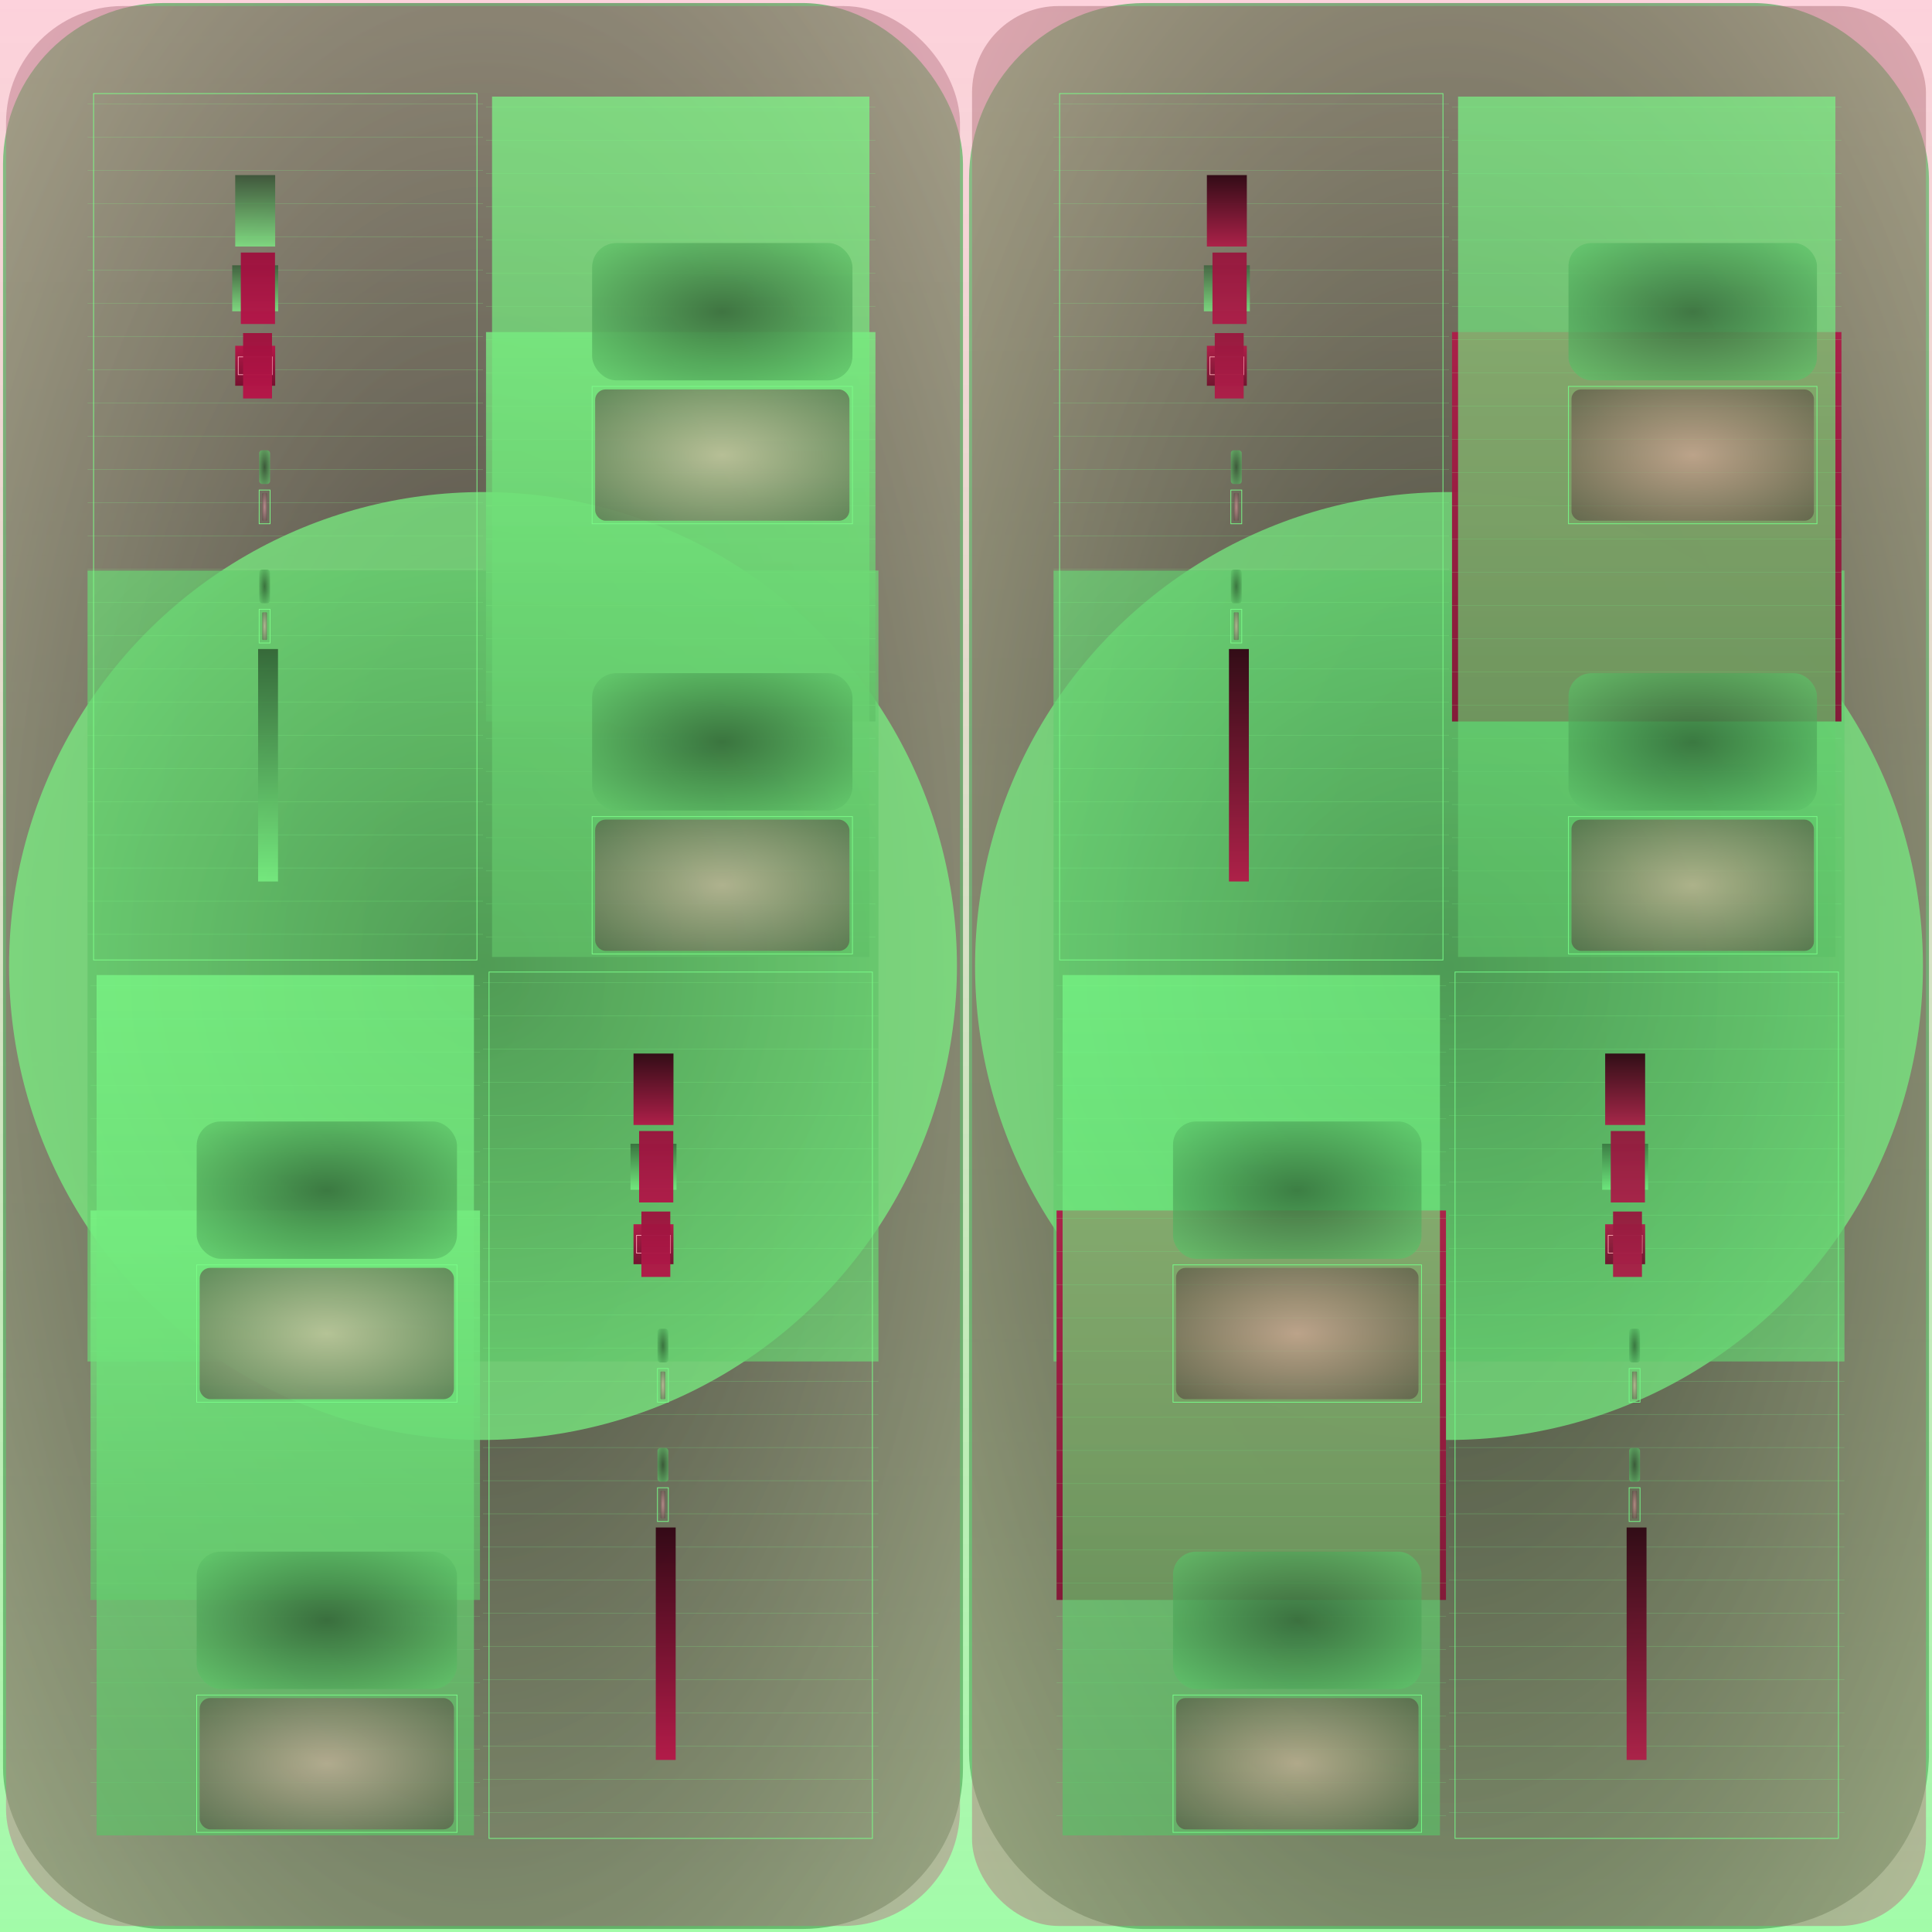 <svg id="svg" width="1280" height="1280" xmlns="http://www.w3.org/2000/svg" version="1.1" xmlns:xlink="http://www.w3.org/1999/xlink" xmlns:svgjs="http://svgjs.com/svgjs" viewBox="0 0 1280 1280"><defs id="SvgjsDefs1002"><linearGradient id="SvgjsLinearGradient1008" x1="0" y1="0" x2="0" y2="1"><stop id="SvgjsStop1009" stop-opacity="1" stop-color="rgba(251,164,184,0.498)" offset="0"></stop><stop id="SvgjsStop1010" stop-opacity="1" stop-color="rgba(125,251,135,0.722)" offset="1"></stop></linearGradient><radialGradient id="SvgjsRadialGradient1013" fx="0.5" fy="0.5" cx="0.5" cy="0.5" r="1"><stop id="SvgjsStop1014" stop-opacity="1" stop-color="#162c17" offset="0"></stop><stop id="SvgjsStop1015" stop-opacity="1" stop-color="#7dfb87" offset="1"></stop></radialGradient><radialGradient id="SvgjsRadialGradient1017" fx="0.5" fy="0.5" cx="0.5" cy="0.5" r="1"><stop id="SvgjsStop1018" stop-opacity="1" stop-color="#3d272c" offset="0"></stop><stop id="SvgjsStop1019" stop-opacity="1" stop-color="#fba4b8" offset="1"></stop></radialGradient><radialGradient id="SvgjsRadialGradient1021" fx="0.5" fy="0.5" cx="0.5" cy="0.5" r="1"><stop id="SvgjsStop1022" stop-opacity="1" stop-color="#76ed7f" offset="0"></stop><stop id="SvgjsStop1023" stop-opacity="1" stop-color="#7dfb87" offset="1"></stop></radialGradient><radialGradient id="SvgjsRadialGradient1025" fx="0.5" fy="0.5" cx="0.5" cy="0.5" r="1"><stop id="SvgjsStop1026" stop-opacity="1" stop-color="#478e4c" offset="0"></stop><stop id="SvgjsStop1027" stop-opacity="1" stop-color="#7dfb87" offset="1"></stop></radialGradient><linearGradient id="SvgjsLinearGradient1056" x1="0" y1="0" x2="0" y2="1"><stop id="SvgjsStop1057" stop-opacity="1" stop-color="#234626" offset="0"></stop><stop id="SvgjsStop1058" stop-opacity="1" stop-color="#7dfb87" offset="1"></stop></linearGradient><radialGradient id="SvgjsRadialGradient1061" fx="0.5" fy="0.5" cx="0.5" cy="0.5" r="1"><stop id="SvgjsStop1062" stop-opacity="1" stop-color="#fba4b8" offset="0"></stop><stop id="SvgjsStop1063" stop-opacity="1" stop-color="#0b0708" offset="1"></stop></radialGradient><radialGradient id="SvgjsRadialGradient1065" fx="0.5" fy="0.5" cx="0.5" cy="0.5" r="1"><stop id="SvgjsStop1066" stop-opacity="1" stop-color="#28512b" offset="0"></stop><stop id="SvgjsStop1067" stop-opacity="1" stop-color="#7dfb87" offset="1"></stop></radialGradient><radialGradient id="SvgjsRadialGradient1070" fx="0.5" fy="0.5" cx="0.5" cy="0.5" r="1"><stop id="SvgjsStop1071" stop-opacity="1" stop-color="#fba4b8" offset="0"></stop><stop id="SvgjsStop1072" stop-opacity="1" stop-color="#0b0708" offset="1"></stop></radialGradient><radialGradient id="SvgjsRadialGradient1074" fx="0.5" fy="0.5" cx="0.5" cy="0.5" r="1"><stop id="SvgjsStop1075" stop-opacity="1" stop-color="#28512b" offset="0"></stop><stop id="SvgjsStop1076" stop-opacity="1" stop-color="#7dfb87" offset="1"></stop></radialGradient><linearGradient id="SvgjsLinearGradient1078" x1="0" y1="0" x2="0" y2="1"><stop id="SvgjsStop1079" stop-opacity="1" stop-color="#2a552e" offset="0"></stop><stop id="SvgjsStop1080" stop-opacity="1" stop-color="#7dfb87" offset="1"></stop></linearGradient><linearGradient id="SvgjsLinearGradient1082" x1="0" y1="0" x2="0" y2="1"><stop id="SvgjsStop1083" stop-opacity="1" stop-color="#b81448" offset="0"></stop><stop id="SvgjsStop1084" stop-opacity="1" stop-color="#760c2e" offset="1"></stop></linearGradient><linearGradient id="SvgjsLinearGradient1087" x1="0" y1="0" x2="0" y2="1"><stop id="SvgjsStop1088" stop-opacity="1" stop-color="#9f113e" offset="0"></stop><stop id="SvgjsStop1089" stop-opacity="1" stop-color="#b61448" offset="1"></stop></linearGradient><linearGradient id="SvgjsLinearGradient1091" x1="0" y1="0" x2="0" y2="1"><stop id="SvgjsStop1092" stop-opacity="1" stop-color="#9d113e" offset="0"></stop><stop id="SvgjsStop1093" stop-opacity="1" stop-color="#b41448" offset="1"></stop></linearGradient><linearGradient id="SvgjsLinearGradient1095" x1="0" y1="0" x2="0" y2="1"><stop id="SvgjsStop1096" stop-opacity="1" stop-color="#234626" offset="0"></stop><stop id="SvgjsStop1097" stop-opacity="1" stop-color="#7dfb87" offset="1"></stop></linearGradient><linearGradient id="SvgjsLinearGradient1099" x1="0" y1="0" x2="0" y2="1"><stop id="SvgjsStop1100" stop-opacity="1" stop-color="#7dfb87" offset="0"></stop><stop id="SvgjsStop1101" stop-opacity="1" stop-color="#60c067" offset="1"></stop></linearGradient><linearGradient id="SvgjsLinearGradient1129" x1="0" y1="0" x2="0" y2="1"><stop id="SvgjsStop1130" stop-opacity="1" stop-color="#7dfb87" offset="0"></stop><stop id="SvgjsStop1131" stop-opacity="1" stop-color="#60c067" offset="1"></stop></linearGradient><radialGradient id="SvgjsRadialGradient1134" fx="0.5" fy="0.5" cx="0.5" cy="0.5" r="1"><stop id="SvgjsStop1135" stop-opacity="1" stop-color="#fba4b4" offset="0"></stop><stop id="SvgjsStop1136" stop-opacity="1" stop-color="#0b0708" offset="1"></stop></radialGradient><radialGradient id="SvgjsRadialGradient1138" fx="0.5" fy="0.5" cx="0.5" cy="0.5" r="1"><stop id="SvgjsStop1139" stop-opacity="1" stop-color="#28512b" offset="0"></stop><stop id="SvgjsStop1140" stop-opacity="1" stop-color="#7bfb87" offset="1"></stop></radialGradient><radialGradient id="SvgjsRadialGradient1143" fx="0.5" fy="0.5" cx="0.5" cy="0.5" r="1"><stop id="SvgjsStop1144" stop-opacity="1" stop-color="#fba4b4" offset="0"></stop><stop id="SvgjsStop1145" stop-opacity="1" stop-color="#0b0708" offset="1"></stop></radialGradient><radialGradient id="SvgjsRadialGradient1147" fx="0.5" fy="0.5" cx="0.5" cy="0.5" r="1"><stop id="SvgjsStop1148" stop-opacity="1" stop-color="#28512b" offset="0"></stop><stop id="SvgjsStop1149" stop-opacity="1" stop-color="#7bfb87" offset="1"></stop></radialGradient><linearGradient id="SvgjsLinearGradient1151" x1="0" y1="0" x2="0" y2="1"><stop id="SvgjsStop1152" stop-opacity="1" stop-color="#7bfb87" offset="0"></stop><stop id="SvgjsStop1153" stop-opacity="1" stop-color="#5ec067" offset="1"></stop></linearGradient><linearGradient id="SvgjsLinearGradient1181" x1="0" y1="0" x2="0" y2="1"><stop id="SvgjsStop1182" stop-opacity="1" stop-color="#7bfb87" offset="0"></stop><stop id="SvgjsStop1183" stop-opacity="1" stop-color="#5ec067" offset="1"></stop></linearGradient><radialGradient id="SvgjsRadialGradient1186" fx="0.5" fy="0.5" cx="0.5" cy="0.5" r="1"><stop id="SvgjsStop1187" stop-opacity="1" stop-color="#fba4b4" offset="0"></stop><stop id="SvgjsStop1188" stop-opacity="1" stop-color="#0b0708" offset="1"></stop></radialGradient><radialGradient id="SvgjsRadialGradient1190" fx="0.5" fy="0.5" cx="0.5" cy="0.5" r="1"><stop id="SvgjsStop1191" stop-opacity="1" stop-color="#27512b" offset="0"></stop><stop id="SvgjsStop1192" stop-opacity="1" stop-color="#79fb87" offset="1"></stop></radialGradient><radialGradient id="SvgjsRadialGradient1195" fx="0.5" fy="0.5" cx="0.5" cy="0.5" r="1"><stop id="SvgjsStop1196" stop-opacity="1" stop-color="#fba4b4" offset="0"></stop><stop id="SvgjsStop1197" stop-opacity="1" stop-color="#0b0708" offset="1"></stop></radialGradient><radialGradient id="SvgjsRadialGradient1199" fx="0.5" fy="0.5" cx="0.5" cy="0.5" r="1"><stop id="SvgjsStop1200" stop-opacity="1" stop-color="#27512b" offset="0"></stop><stop id="SvgjsStop1201" stop-opacity="1" stop-color="#79fb87" offset="1"></stop></radialGradient><linearGradient id="SvgjsLinearGradient1230" x1="0" y1="0" x2="0" y2="1"><stop id="SvgjsStop1231" stop-opacity="1" stop-color="#320614" offset="0"></stop><stop id="SvgjsStop1232" stop-opacity="1" stop-color="#b41848" offset="1"></stop></linearGradient><radialGradient id="SvgjsRadialGradient1235" fx="0.5" fy="0.5" cx="0.5" cy="0.5" r="1"><stop id="SvgjsStop1236" stop-opacity="1" stop-color="#fba4b4" offset="0"></stop><stop id="SvgjsStop1237" stop-opacity="1" stop-color="#090607" offset="1"></stop></radialGradient><radialGradient id="SvgjsRadialGradient1239" fx="0.5" fy="0.5" cx="0.5" cy="0.5" r="1"><stop id="SvgjsStop1240" stop-opacity="1" stop-color="#27512b" offset="0"></stop><stop id="SvgjsStop1241" stop-opacity="1" stop-color="#79fb87" offset="1"></stop></radialGradient><radialGradient id="SvgjsRadialGradient1244" fx="0.5" fy="0.5" cx="0.5" cy="0.5" r="1"><stop id="SvgjsStop1245" stop-opacity="1" stop-color="#fba4b4" offset="0"></stop><stop id="SvgjsStop1246" stop-opacity="1" stop-color="#090607" offset="1"></stop></radialGradient><radialGradient id="SvgjsRadialGradient1248" fx="0.5" fy="0.5" cx="0.5" cy="0.5" r="1"><stop id="SvgjsStop1249" stop-opacity="1" stop-color="#27512b" offset="0"></stop><stop id="SvgjsStop1250" stop-opacity="1" stop-color="#79fb87" offset="1"></stop></radialGradient><linearGradient id="SvgjsLinearGradient1252" x1="0" y1="0" x2="0" y2="1"><stop id="SvgjsStop1253" stop-opacity="1" stop-color="#2b5930" offset="0"></stop><stop id="SvgjsStop1254" stop-opacity="1" stop-color="#79fb87" offset="1"></stop></linearGradient><linearGradient id="SvgjsLinearGradient1256" x1="0" y1="0" x2="0" y2="1"><stop id="SvgjsStop1257" stop-opacity="1" stop-color="#b41848" offset="0"></stop><stop id="SvgjsStop1258" stop-opacity="1" stop-color="#730f2e" offset="1"></stop></linearGradient><linearGradient id="SvgjsLinearGradient1261" x1="0" y1="0" x2="0" y2="1"><stop id="SvgjsStop1262" stop-opacity="1" stop-color="#9b143e" offset="0"></stop><stop id="SvgjsStop1263" stop-opacity="1" stop-color="#b21848" offset="1"></stop></linearGradient><linearGradient id="SvgjsLinearGradient1265" x1="0" y1="0" x2="0" y2="1"><stop id="SvgjsStop1266" stop-opacity="1" stop-color="#99143e" offset="0"></stop><stop id="SvgjsStop1267" stop-opacity="1" stop-color="#b01848" offset="1"></stop></linearGradient><linearGradient id="SvgjsLinearGradient1269" x1="0" y1="0" x2="0" y2="1"><stop id="SvgjsStop1270" stop-opacity="1" stop-color="#310714" offset="0"></stop><stop id="SvgjsStop1271" stop-opacity="1" stop-color="#b01a48" offset="1"></stop></linearGradient><radialGradient id="SvgjsRadialGradient1273" fx="0.5" fy="0.5" cx="0.5" cy="0.5" r="1"><stop id="SvgjsStop1274" stop-opacity="1" stop-color="#162e18" offset="0"></stop><stop id="SvgjsStop1275" stop-opacity="1" stop-color="#79fb87" offset="1"></stop></radialGradient><radialGradient id="SvgjsRadialGradient1277" fx="0.5" fy="0.5" cx="0.5" cy="0.5" r="1"><stop id="SvgjsStop1278" stop-opacity="1" stop-color="#2d1d1f" offset="0"></stop><stop id="SvgjsStop1279" stop-opacity="1" stop-color="#fba4b0" offset="1"></stop></radialGradient><radialGradient id="SvgjsRadialGradient1281" fx="0.5" fy="0.5" cx="0.5" cy="0.5" r="1"><stop id="SvgjsStop1282" stop-opacity="1" stop-color="#72ed7f" offset="0"></stop><stop id="SvgjsStop1283" stop-opacity="1" stop-color="#79fb87" offset="1"></stop></radialGradient><radialGradient id="SvgjsRadialGradient1285" fx="0.5" fy="0.5" cx="0.5" cy="0.5" r="1"><stop id="SvgjsStop1286" stop-opacity="1" stop-color="#448e4c" offset="0"></stop><stop id="SvgjsStop1287" stop-opacity="1" stop-color="#79fb87" offset="1"></stop></radialGradient><linearGradient id="SvgjsLinearGradient1316" x1="0" y1="0" x2="0" y2="1"><stop id="SvgjsStop1317" stop-opacity="1" stop-color="#310714" offset="0"></stop><stop id="SvgjsStop1318" stop-opacity="1" stop-color="#b01c48" offset="1"></stop></linearGradient><radialGradient id="SvgjsRadialGradient1321" fx="0.5" fy="0.5" cx="0.5" cy="0.5" r="1"><stop id="SvgjsStop1322" stop-opacity="1" stop-color="#fba4b0" offset="0"></stop><stop id="SvgjsStop1323" stop-opacity="1" stop-color="#070505" offset="1"></stop></radialGradient><radialGradient id="SvgjsRadialGradient1325" fx="0.5" fy="0.5" cx="0.5" cy="0.5" r="1"><stop id="SvgjsStop1326" stop-opacity="1" stop-color="#27512b" offset="0"></stop><stop id="SvgjsStop1327" stop-opacity="1" stop-color="#79fb87" offset="1"></stop></radialGradient><radialGradient id="SvgjsRadialGradient1330" fx="0.5" fy="0.5" cx="0.5" cy="0.5" r="1"><stop id="SvgjsStop1331" stop-opacity="1" stop-color="#fba4b0" offset="0"></stop><stop id="SvgjsStop1332" stop-opacity="1" stop-color="#070505" offset="1"></stop></radialGradient><radialGradient id="SvgjsRadialGradient1334" fx="0.5" fy="0.5" cx="0.5" cy="0.5" r="1"><stop id="SvgjsStop1335" stop-opacity="1" stop-color="#27512b" offset="0"></stop><stop id="SvgjsStop1336" stop-opacity="1" stop-color="#79fb87" offset="1"></stop></radialGradient><linearGradient id="SvgjsLinearGradient1338" x1="0" y1="0" x2="0" y2="1"><stop id="SvgjsStop1339" stop-opacity="1" stop-color="#2d5d32" offset="0"></stop><stop id="SvgjsStop1340" stop-opacity="1" stop-color="#79fb87" offset="1"></stop></linearGradient><linearGradient id="SvgjsLinearGradient1342" x1="0" y1="0" x2="0" y2="1"><stop id="SvgjsStop1343" stop-opacity="1" stop-color="#b01c48" offset="0"></stop><stop id="SvgjsStop1344" stop-opacity="1" stop-color="#71122e" offset="1"></stop></linearGradient><linearGradient id="SvgjsLinearGradient1347" x1="0" y1="0" x2="0" y2="1"><stop id="SvgjsStop1348" stop-opacity="1" stop-color="#98183e" offset="0"></stop><stop id="SvgjsStop1349" stop-opacity="1" stop-color="#ae1c48" offset="1"></stop></linearGradient><linearGradient id="SvgjsLinearGradient1351" x1="0" y1="0" x2="0" y2="1"><stop id="SvgjsStop1352" stop-opacity="1" stop-color="#96183e" offset="0"></stop><stop id="SvgjsStop1353" stop-opacity="1" stop-color="#ac1c48" offset="1"></stop></linearGradient><linearGradient id="SvgjsLinearGradient1355" x1="0" y1="0" x2="0" y2="1"><stop id="SvgjsStop1356" stop-opacity="1" stop-color="#300814" offset="0"></stop><stop id="SvgjsStop1357" stop-opacity="1" stop-color="#ac1e48" offset="1"></stop></linearGradient><linearGradient id="SvgjsLinearGradient1359" x1="0" y1="0" x2="0" y2="1"><stop id="SvgjsStop1360" stop-opacity="1" stop-color="#ac1e48" offset="0"></stop><stop id="SvgjsStop1361" stop-opacity="1" stop-color="#841737" offset="1"></stop></linearGradient><linearGradient id="SvgjsLinearGradient1389" x1="0" y1="0" x2="0" y2="1"><stop id="SvgjsStop1390" stop-opacity="1" stop-color="#79fb87" offset="0"></stop><stop id="SvgjsStop1391" stop-opacity="1" stop-color="#5dc067" offset="1"></stop></linearGradient><radialGradient id="SvgjsRadialGradient1394" fx="0.5" fy="0.5" cx="0.5" cy="0.5" r="1"><stop id="SvgjsStop1395" stop-opacity="1" stop-color="#fba4ac" offset="0"></stop><stop id="SvgjsStop1396" stop-opacity="1" stop-color="#070505" offset="1"></stop></radialGradient><radialGradient id="SvgjsRadialGradient1398" fx="0.5" fy="0.5" cx="0.5" cy="0.5" r="1"><stop id="SvgjsStop1399" stop-opacity="1" stop-color="#26512b" offset="0"></stop><stop id="SvgjsStop1400" stop-opacity="1" stop-color="#77fb87" offset="1"></stop></radialGradient><radialGradient id="SvgjsRadialGradient1403" fx="0.5" fy="0.5" cx="0.5" cy="0.5" r="1"><stop id="SvgjsStop1404" stop-opacity="1" stop-color="#fba4ac" offset="0"></stop><stop id="SvgjsStop1405" stop-opacity="1" stop-color="#070505" offset="1"></stop></radialGradient><radialGradient id="SvgjsRadialGradient1407" fx="0.5" fy="0.5" cx="0.5" cy="0.5" r="1"><stop id="SvgjsStop1408" stop-opacity="1" stop-color="#26512b" offset="0"></stop><stop id="SvgjsStop1409" stop-opacity="1" stop-color="#77fb87" offset="1"></stop></radialGradient><linearGradient id="SvgjsLinearGradient1411" x1="0" y1="0" x2="0" y2="1"><stop id="SvgjsStop1412" stop-opacity="1" stop-color="#ac1e48" offset="0"></stop><stop id="SvgjsStop1413" stop-opacity="1" stop-color="#841737" offset="1"></stop></linearGradient><linearGradient id="SvgjsLinearGradient1441" x1="0" y1="0" x2="0" y2="1"><stop id="SvgjsStop1442" stop-opacity="1" stop-color="#77fb87" offset="0"></stop><stop id="SvgjsStop1443" stop-opacity="1" stop-color="#5bc067" offset="1"></stop></linearGradient><radialGradient id="SvgjsRadialGradient1446" fx="0.5" fy="0.5" cx="0.5" cy="0.5" r="1"><stop id="SvgjsStop1447" stop-opacity="1" stop-color="#fba4ac" offset="0"></stop><stop id="SvgjsStop1448" stop-opacity="1" stop-color="#070505" offset="1"></stop></radialGradient><radialGradient id="SvgjsRadialGradient1450" fx="0.5" fy="0.5" cx="0.5" cy="0.5" r="1"><stop id="SvgjsStop1451" stop-opacity="1" stop-color="#26512b" offset="0"></stop><stop id="SvgjsStop1452" stop-opacity="1" stop-color="#75fb87" offset="1"></stop></radialGradient><radialGradient id="SvgjsRadialGradient1455" fx="0.5" fy="0.5" cx="0.5" cy="0.5" r="1"><stop id="SvgjsStop1456" stop-opacity="1" stop-color="#fba4ac" offset="0"></stop><stop id="SvgjsStop1457" stop-opacity="1" stop-color="#070505" offset="1"></stop></radialGradient><radialGradient id="SvgjsRadialGradient1459" fx="0.5" fy="0.5" cx="0.5" cy="0.5" r="1"><stop id="SvgjsStop1460" stop-opacity="1" stop-color="#26512b" offset="0"></stop><stop id="SvgjsStop1461" stop-opacity="1" stop-color="#75fb87" offset="1"></stop></radialGradient><linearGradient id="SvgjsLinearGradient1490" x1="0" y1="0" x2="0" y2="1"><stop id="SvgjsStop1491" stop-opacity="1" stop-color="#300914" offset="0"></stop><stop id="SvgjsStop1492" stop-opacity="1" stop-color="#ac2048" offset="1"></stop></linearGradient><radialGradient id="SvgjsRadialGradient1495" fx="0.5" fy="0.5" cx="0.5" cy="0.5" r="1"><stop id="SvgjsStop1496" stop-opacity="1" stop-color="#fba4ac" offset="0"></stop><stop id="SvgjsStop1497" stop-opacity="1" stop-color="#050304" offset="1"></stop></radialGradient><radialGradient id="SvgjsRadialGradient1499" fx="0.5" fy="0.5" cx="0.5" cy="0.5" r="1"><stop id="SvgjsStop1500" stop-opacity="1" stop-color="#26512b" offset="0"></stop><stop id="SvgjsStop1501" stop-opacity="1" stop-color="#75fb87" offset="1"></stop></radialGradient><radialGradient id="SvgjsRadialGradient1504" fx="0.5" fy="0.5" cx="0.5" cy="0.5" r="1"><stop id="SvgjsStop1505" stop-opacity="1" stop-color="#fba4ac" offset="0"></stop><stop id="SvgjsStop1506" stop-opacity="1" stop-color="#050304" offset="1"></stop></radialGradient><radialGradient id="SvgjsRadialGradient1508" fx="0.5" fy="0.5" cx="0.5" cy="0.5" r="1"><stop id="SvgjsStop1509" stop-opacity="1" stop-color="#26512b" offset="0"></stop><stop id="SvgjsStop1510" stop-opacity="1" stop-color="#75fb87" offset="1"></stop></radialGradient><linearGradient id="SvgjsLinearGradient1512" x1="0" y1="0" x2="0" y2="1"><stop id="SvgjsStop1513" stop-opacity="1" stop-color="#2d6134" offset="0"></stop><stop id="SvgjsStop1514" stop-opacity="1" stop-color="#75fb87" offset="1"></stop></linearGradient><linearGradient id="SvgjsLinearGradient1516" x1="0" y1="0" x2="0" y2="1"><stop id="SvgjsStop1517" stop-opacity="1" stop-color="#ac2048" offset="0"></stop><stop id="SvgjsStop1518" stop-opacity="1" stop-color="#6e142e" offset="1"></stop></linearGradient><linearGradient id="SvgjsLinearGradient1521" x1="0" y1="0" x2="0" y2="1"><stop id="SvgjsStop1522" stop-opacity="1" stop-color="#941b3e" offset="0"></stop><stop id="SvgjsStop1523" stop-opacity="1" stop-color="#aa2048" offset="1"></stop></linearGradient><linearGradient id="SvgjsLinearGradient1525" x1="0" y1="0" x2="0" y2="1"><stop id="SvgjsStop1526" stop-opacity="1" stop-color="#921b3e" offset="0"></stop><stop id="SvgjsStop1527" stop-opacity="1" stop-color="#a82048" offset="1"></stop></linearGradient><linearGradient id="SvgjsLinearGradient1529" x1="0" y1="0" x2="0" y2="1"><stop id="SvgjsStop1530" stop-opacity="1" stop-color="#2f0914" offset="0"></stop><stop id="SvgjsStop1531" stop-opacity="1" stop-color="#a82248" offset="1"></stop></linearGradient></defs><rect id="SvgjsRect1011" width="1280" height="1280" x="0" y="0" fill="url(#SvgjsLinearGradient1008)"></rect><rect id="SvgjsRect1012" width="636" height="1276" x="2.00" y="2.00" fill="url(#SvgjsRadialGradient1013)" fill-opacity="0.72" style="mix-blend-mode: difference" filter="none" rx="106.667" ry="106.667"></rect><rect id="SvgjsRect1016" width="632" height="1272" x="4.00" y="4.00" fill="url(#SvgjsRadialGradient1017)" fill-opacity="0.50" style="mix-blend-mode: difference" filter="none" rx="77.318" ry="77.318"></rect><circle id="SvgjsCircle1020" r="314" cx="320" cy="640" style="mix-blend-mode: screen" filter="none" fill="url(#SvgjsRadialGradient1021)" fill-opacity="0.72"></circle><rect id="SvgjsRect1024" width="524" height="524" x="58" y="378" style="mix-blend-mode: screen" filter="none" fill="url(#SvgjsRadialGradient1025)" fill-opacity="0.72"></rect><line id="SvgjsLine1028" x1="58" y1="69" x2="320" y2="69" stroke="#7dfb87" stroke-width="0.1"></line><line id="SvgjsLine1029" x1="58" y1="91" x2="320" y2="91" stroke="#7dfb87" stroke-width="0.1"></line><line id="SvgjsLine1030" x1="58" y1="113" x2="320" y2="113" stroke="#7dfb87" stroke-width="0.1"></line><line id="SvgjsLine1031" x1="58" y1="135" x2="320" y2="135" stroke="#7dfb87" stroke-width="0.1"></line><line id="SvgjsLine1032" x1="58" y1="157" x2="320" y2="157" stroke="#7dfb87" stroke-width="0.1"></line><line id="SvgjsLine1033" x1="58" y1="179" x2="320" y2="179" stroke="#7dfb87" stroke-width="0.1"></line><line id="SvgjsLine1034" x1="58" y1="201" x2="320" y2="201" stroke="#7dfb87" stroke-width="0.1"></line><line id="SvgjsLine1035" x1="58" y1="223" x2="320" y2="223" stroke="#7dfb87" stroke-width="0.1"></line><line id="SvgjsLine1036" x1="58" y1="245" x2="320" y2="245" stroke="#7dfb87" stroke-width="0.1"></line><line id="SvgjsLine1037" x1="58" y1="267" x2="320" y2="267" stroke="#7dfb87" stroke-width="0.1"></line><line id="SvgjsLine1038" x1="58" y1="289" x2="320" y2="289" stroke="#7dfb87" stroke-width="0.1"></line><line id="SvgjsLine1039" x1="58" y1="311" x2="320" y2="311" stroke="#7dfb87" stroke-width="0.1"></line><line id="SvgjsLine1040" x1="58" y1="333" x2="320" y2="333" stroke="#7dfb87" stroke-width="0.1"></line><line id="SvgjsLine1041" x1="58" y1="355" x2="320" y2="355" stroke="#7dfb87" stroke-width="0.1"></line><line id="SvgjsLine1042" x1="58" y1="377" x2="320" y2="377" stroke="#7dfb87" stroke-width="0.1"></line><line id="SvgjsLine1043" x1="58" y1="399" x2="320" y2="399" stroke="#7dfb87" stroke-width="0.1"></line><line id="SvgjsLine1044" x1="58" y1="421" x2="320" y2="421" stroke="#7dfb87" stroke-width="0.1"></line><line id="SvgjsLine1045" x1="58" y1="443" x2="320" y2="443" stroke="#7dfb87" stroke-width="0.1"></line><line id="SvgjsLine1046" x1="58" y1="465" x2="320" y2="465" stroke="#7dfb87" stroke-width="0.1"></line><line id="SvgjsLine1047" x1="58" y1="487" x2="320" y2="487" stroke="#7dfb87" stroke-width="0.1"></line><line id="SvgjsLine1048" x1="58" y1="509" x2="320" y2="509" stroke="#7dfb87" stroke-width="0.1"></line><line id="SvgjsLine1049" x1="58" y1="531" x2="320" y2="531" stroke="#7dfb87" stroke-width="0.1"></line><line id="SvgjsLine1050" x1="58" y1="553" x2="320" y2="553" stroke="#7dfb87" stroke-width="0.1"></line><line id="SvgjsLine1051" x1="58" y1="575" x2="320" y2="575" stroke="#7dfb87" stroke-width="0.1"></line><line id="SvgjsLine1052" x1="58" y1="597" x2="320" y2="597" stroke="#7dfb87" stroke-width="0.1"></line><line id="SvgjsLine1053" x1="58" y1="619" x2="320" y2="619" stroke="#7dfb87" stroke-width="0.1"></line><rect id="SvgjsRect1054" width="254" height="574" x="62.00" y="62.00" stroke="#7dfb87" stroke-width="0.5" fill-opacity="0" style="mix-blend-mode: screen" filter="none"></rect><rect id="SvgjsRect1055" width="13.168" height="154" x="171.01" y="430.00" fill="url(#SvgjsLinearGradient1056)" fill-opacity="0.72" style="mix-blend-mode: normal" filter="blur(2.25px)"></rect><rect id="SvgjsRect1059" width="7.22" height="22.333" x="171.71" y="403.67" stroke="#7dfb87" stroke-width="0.5" fill-opacity="0" style="mix-blend-mode: multiply" filter="blur(1px)"></rect><rect id="SvgjsRect1060" width="3.22" height="18.333" x="173.71" y="405.67" fill="url(#SvgjsRadialGradient1061)" fill-opacity="0.50" style="mix-blend-mode: multiply" filter="blur(1px)" rx="0.58" ry="0.58"></rect><rect id="SvgjsRect1064" width="7.22" height="22.333" x="171.71" y="377.33" fill="url(#SvgjsRadialGradient1065)" fill-opacity="0.72" style="mix-blend-mode: multiply" filter="none" rx="1.936" ry="1.936"></rect><rect id="SvgjsRect1068" width="7.22" height="22.333" x="171.71" y="324.67" stroke="#7dfb87" stroke-width="0.5" fill-opacity="0" style="mix-blend-mode: multiply" filter="blur(1px)"></rect><rect id="SvgjsRect1069" width="3.22" height="18.333" x="173.71" y="326.67" fill="url(#SvgjsRadialGradient1070)" fill-opacity="0.50" style="mix-blend-mode: multiply" filter="blur(1px)" rx="0.58" ry="0.58"></rect><rect id="SvgjsRect1073" width="7.22" height="22.333" x="171.71" y="298.33" fill="url(#SvgjsRadialGradient1074)" fill-opacity="0.72" style="mix-blend-mode: multiply" filter="none" rx="1.936" ry="1.936"></rect><rect id="SvgjsRect1077" width="30.471" height="30.471" x="153.843" y="175.765" style="mix-blend-mode: normal" filter="blur(1px)" fill="url(#SvgjsLinearGradient1078)" fill-opacity="0.72"></rect><rect id="SvgjsRect1081" width="26.471" height="26.471" x="155.843" y="229.098" style="mix-blend-mode: normal" filter="blur(1px)" fill="url(#SvgjsLinearGradient1082)" fill-opacity="0.97"></rect><rect id="SvgjsRect1085" width="22.471" height="11.778" x="157.84" y="236.44" stroke="#fba4b8" stroke-width="0.5" fill-opacity="0" style="mix-blend-mode: normal" filter="none"></rect><rect id="SvgjsRect1086" width="19.149" height="43.333" x="161.06" y="220.67" fill="url(#SvgjsLinearGradient1087)" fill-opacity="0.97" style="mix-blend-mode: normal" filter="blur(1px)"></rect><rect id="SvgjsRect1090" width="22.647" height="47.333" x="159.55" y="167.33" fill="url(#SvgjsLinearGradient1091)" fill-opacity="0.97" style="mix-blend-mode: normal" filter="blur(1px)"></rect><rect id="SvgjsRect1094" width="26.471" height="47.333" x="155.84" y="116.00" fill="url(#SvgjsLinearGradient1095)" fill-opacity="0.71" style="mix-blend-mode: normal" filter="blur(2.25px)"></rect><rect id="SvgjsRect1098" width="258" height="258" x="322" y="220" style="mix-blend-mode: screen" filter="none" fill="url(#SvgjsLinearGradient1099)" fill-opacity="0.71"></rect><line id="SvgjsLine1102" x1="322" y1="71" x2="580" y2="71" stroke="#7dfb87" stroke-width="0.1"></line><line id="SvgjsLine1103" x1="322" y1="93" x2="580" y2="93" stroke="#7dfb87" stroke-width="0.1"></line><line id="SvgjsLine1104" x1="322" y1="115" x2="580" y2="115" stroke="#7dfb87" stroke-width="0.1"></line><line id="SvgjsLine1105" x1="322" y1="137" x2="580" y2="137" stroke="#7dfb87" stroke-width="0.1"></line><line id="SvgjsLine1106" x1="322" y1="159" x2="580" y2="159" stroke="#7dfb87" stroke-width="0.1"></line><line id="SvgjsLine1107" x1="322" y1="181" x2="580" y2="181" stroke="#7dfb87" stroke-width="0.1"></line><line id="SvgjsLine1108" x1="322" y1="203" x2="580" y2="203" stroke="#7dfb87" stroke-width="0.1"></line><line id="SvgjsLine1109" x1="322" y1="225" x2="580" y2="225" stroke="#7dfb87" stroke-width="0.1"></line><line id="SvgjsLine1110" x1="322" y1="247" x2="580" y2="247" stroke="#7dfb87" stroke-width="0.1"></line><line id="SvgjsLine1111" x1="322" y1="269" x2="580" y2="269" stroke="#7dfb87" stroke-width="0.1"></line><line id="SvgjsLine1112" x1="322" y1="291" x2="580" y2="291" stroke="#7dfb87" stroke-width="0.1"></line><line id="SvgjsLine1113" x1="322" y1="313" x2="580" y2="313" stroke="#7dfb87" stroke-width="0.1"></line><line id="SvgjsLine1114" x1="322" y1="335" x2="580" y2="335" stroke="#7dfb87" stroke-width="0.1"></line><line id="SvgjsLine1115" x1="322" y1="357" x2="580" y2="357" stroke="#7dfb87" stroke-width="0.1"></line><line id="SvgjsLine1116" x1="322" y1="379" x2="580" y2="379" stroke="#7dfb87" stroke-width="0.1"></line><line id="SvgjsLine1117" x1="322" y1="401" x2="580" y2="401" stroke="#7dfb87" stroke-width="0.1"></line><line id="SvgjsLine1118" x1="322" y1="423" x2="580" y2="423" stroke="#7dfb87" stroke-width="0.1"></line><line id="SvgjsLine1119" x1="322" y1="445" x2="580" y2="445" stroke="#7dfb87" stroke-width="0.1"></line><line id="SvgjsLine1120" x1="322" y1="467" x2="580" y2="467" stroke="#7dfb87" stroke-width="0.1"></line><line id="SvgjsLine1121" x1="322" y1="489" x2="580" y2="489" stroke="#7dfb87" stroke-width="0.1"></line><line id="SvgjsLine1122" x1="322" y1="511" x2="580" y2="511" stroke="#7dfb87" stroke-width="0.1"></line><line id="SvgjsLine1123" x1="322" y1="533" x2="580" y2="533" stroke="#7dfb87" stroke-width="0.1"></line><line id="SvgjsLine1124" x1="322" y1="555" x2="580" y2="555" stroke="#7dfb87" stroke-width="0.1"></line><line id="SvgjsLine1125" x1="322" y1="577" x2="580" y2="577" stroke="#7dfb87" stroke-width="0.1"></line><line id="SvgjsLine1126" x1="322" y1="599" x2="580" y2="599" stroke="#7dfb87" stroke-width="0.1"></line><line id="SvgjsLine1127" x1="322" y1="621" x2="580" y2="621" stroke="#7dfb87" stroke-width="0.1"></line><rect id="SvgjsRect1128" width="250" height="570" x="326.00" y="64.00" fill="url(#SvgjsLinearGradient1129)" fill-opacity="0.71" style="mix-blend-mode: difference" filter="none"></rect><rect id="SvgjsRect1132" width="172.471" height="91" x="392.30" y="541.00" stroke="#7bfb87" stroke-width="0.5" fill-opacity="0" style="mix-blend-mode: multiply" filter="none"></rect><rect id="SvgjsRect1133" width="168.471" height="87" x="394.30" y="543.00" fill="url(#SvgjsRadialGradient1134)" fill-opacity="0.50" style="mix-blend-mode: multiply" filter="none" rx="6.959" ry="6.959"></rect><rect id="SvgjsRect1137" width="172.471" height="91" x="392.30" y="446.00" fill="url(#SvgjsRadialGradient1138)" fill-opacity="0.71" style="mix-blend-mode: multiply" filter="none" rx="16.02" ry="16.02"></rect><rect id="SvgjsRect1141" width="172.471" height="91" x="392.30" y="256.00" stroke="#7bfb87" stroke-width="0.5" fill-opacity="0" style="mix-blend-mode: multiply" filter="none"></rect><rect id="SvgjsRect1142" width="168.471" height="87" x="394.30" y="258.00" fill="url(#SvgjsRadialGradient1143)" fill-opacity="0.50" style="mix-blend-mode: multiply" filter="none" rx="6.959" ry="6.959"></rect><rect id="SvgjsRect1146" width="172.471" height="91" x="392.30" y="161.00" fill="url(#SvgjsRadialGradient1147)" fill-opacity="0.71" style="mix-blend-mode: multiply" filter="none" rx="16.02" ry="16.02"></rect><rect id="SvgjsRect1150" width="258" height="258" x="60" y="802" style="mix-blend-mode: screen" filter="none" fill="url(#SvgjsLinearGradient1151)" fill-opacity="0.71"></rect><line id="SvgjsLine1154" x1="60" y1="653" x2="318" y2="653" stroke="#7bfb87" stroke-width="0.1"></line><line id="SvgjsLine1155" x1="60" y1="675" x2="318" y2="675" stroke="#7bfb87" stroke-width="0.1"></line><line id="SvgjsLine1156" x1="60" y1="697" x2="318" y2="697" stroke="#7bfb87" stroke-width="0.1"></line><line id="SvgjsLine1157" x1="60" y1="719" x2="318" y2="719" stroke="#7bfb87" stroke-width="0.1"></line><line id="SvgjsLine1158" x1="60" y1="741" x2="318" y2="741" stroke="#7bfb87" stroke-width="0.1"></line><line id="SvgjsLine1159" x1="60" y1="763" x2="318" y2="763" stroke="#7bfb87" stroke-width="0.1"></line><line id="SvgjsLine1160" x1="60" y1="785" x2="318" y2="785" stroke="#7bfb87" stroke-width="0.1"></line><line id="SvgjsLine1161" x1="60" y1="807" x2="318" y2="807" stroke="#7bfb87" stroke-width="0.1"></line><line id="SvgjsLine1162" x1="60" y1="829" x2="318" y2="829" stroke="#7bfb87" stroke-width="0.1"></line><line id="SvgjsLine1163" x1="60" y1="851" x2="318" y2="851" stroke="#7bfb87" stroke-width="0.1"></line><line id="SvgjsLine1164" x1="60" y1="873" x2="318" y2="873" stroke="#7bfb87" stroke-width="0.1"></line><line id="SvgjsLine1165" x1="60" y1="895" x2="318" y2="895" stroke="#7bfb87" stroke-width="0.1"></line><line id="SvgjsLine1166" x1="60" y1="917" x2="318" y2="917" stroke="#7bfb87" stroke-width="0.1"></line><line id="SvgjsLine1167" x1="60" y1="939" x2="318" y2="939" stroke="#7bfb87" stroke-width="0.1"></line><line id="SvgjsLine1168" x1="60" y1="961" x2="318" y2="961" stroke="#7bfb87" stroke-width="0.1"></line><line id="SvgjsLine1169" x1="60" y1="983" x2="318" y2="983" stroke="#7bfb87" stroke-width="0.1"></line><line id="SvgjsLine1170" x1="60" y1="1005" x2="318" y2="1005" stroke="#7bfb87" stroke-width="0.1"></line><line id="SvgjsLine1171" x1="60" y1="1027" x2="318" y2="1027" stroke="#7bfb87" stroke-width="0.1"></line><line id="SvgjsLine1172" x1="60" y1="1049" x2="318" y2="1049" stroke="#7bfb87" stroke-width="0.1"></line><line id="SvgjsLine1173" x1="60" y1="1071" x2="318" y2="1071" stroke="#7bfb87" stroke-width="0.1"></line><line id="SvgjsLine1174" x1="60" y1="1093" x2="318" y2="1093" stroke="#7bfb87" stroke-width="0.1"></line><line id="SvgjsLine1175" x1="60" y1="1115" x2="318" y2="1115" stroke="#7bfb87" stroke-width="0.1"></line><line id="SvgjsLine1176" x1="60" y1="1137" x2="318" y2="1137" stroke="#7bfb87" stroke-width="0.1"></line><line id="SvgjsLine1177" x1="60" y1="1159" x2="318" y2="1159" stroke="#7bfb87" stroke-width="0.1"></line><line id="SvgjsLine1178" x1="60" y1="1181" x2="318" y2="1181" stroke="#7bfb87" stroke-width="0.1"></line><line id="SvgjsLine1179" x1="60" y1="1203" x2="318" y2="1203" stroke="#7bfb87" stroke-width="0.1"></line><rect id="SvgjsRect1180" width="250" height="570" x="64.00" y="646.00" fill="url(#SvgjsLinearGradient1181)" fill-opacity="0.71" style="mix-blend-mode: difference" filter="none"></rect><rect id="SvgjsRect1184" width="172.471" height="91" x="130.30" y="1123.00" stroke="#79fb87" stroke-width="0.5" fill-opacity="0" style="mix-blend-mode: multiply" filter="none"></rect><rect id="SvgjsRect1185" width="168.471" height="87" x="132.30" y="1125.00" fill="url(#SvgjsRadialGradient1186)" fill-opacity="0.50" style="mix-blend-mode: multiply" filter="none" rx="6.959" ry="6.959"></rect><rect id="SvgjsRect1189" width="172.471" height="91" x="130.30" y="1028.00" fill="url(#SvgjsRadialGradient1190)" fill-opacity="0.71" style="mix-blend-mode: multiply" filter="none" rx="16.02" ry="16.02"></rect><rect id="SvgjsRect1193" width="172.471" height="91" x="130.30" y="838.00" stroke="#79fb87" stroke-width="0.5" fill-opacity="0" style="mix-blend-mode: multiply" filter="none"></rect><rect id="SvgjsRect1194" width="168.471" height="87" x="132.30" y="840.00" fill="url(#SvgjsRadialGradient1195)" fill-opacity="0.50" style="mix-blend-mode: multiply" filter="none" rx="6.959" ry="6.959"></rect><rect id="SvgjsRect1198" width="172.471" height="91" x="130.30" y="743.00" fill="url(#SvgjsRadialGradient1199)" fill-opacity="0.71" style="mix-blend-mode: multiply" filter="none" rx="16.02" ry="16.02"></rect><line id="SvgjsLine1202" x1="320" y1="651" x2="582" y2="651" stroke="#79fb87" stroke-width="0.1"></line><line id="SvgjsLine1203" x1="320" y1="673" x2="582" y2="673" stroke="#79fb87" stroke-width="0.1"></line><line id="SvgjsLine1204" x1="320" y1="695" x2="582" y2="695" stroke="#79fb87" stroke-width="0.1"></line><line id="SvgjsLine1205" x1="320" y1="717" x2="582" y2="717" stroke="#79fb87" stroke-width="0.1"></line><line id="SvgjsLine1206" x1="320" y1="739" x2="582" y2="739" stroke="#79fb87" stroke-width="0.1"></line><line id="SvgjsLine1207" x1="320" y1="761" x2="582" y2="761" stroke="#79fb87" stroke-width="0.1"></line><line id="SvgjsLine1208" x1="320" y1="783" x2="582" y2="783" stroke="#79fb87" stroke-width="0.1"></line><line id="SvgjsLine1209" x1="320" y1="805" x2="582" y2="805" stroke="#79fb87" stroke-width="0.1"></line><line id="SvgjsLine1210" x1="320" y1="827" x2="582" y2="827" stroke="#79fb87" stroke-width="0.1"></line><line id="SvgjsLine1211" x1="320" y1="849" x2="582" y2="849" stroke="#79fb87" stroke-width="0.1"></line><line id="SvgjsLine1212" x1="320" y1="871" x2="582" y2="871" stroke="#79fb87" stroke-width="0.1"></line><line id="SvgjsLine1213" x1="320" y1="893" x2="582" y2="893" stroke="#79fb87" stroke-width="0.1"></line><line id="SvgjsLine1214" x1="320" y1="915" x2="582" y2="915" stroke="#79fb87" stroke-width="0.1"></line><line id="SvgjsLine1215" x1="320" y1="937" x2="582" y2="937" stroke="#79fb87" stroke-width="0.1"></line><line id="SvgjsLine1216" x1="320" y1="959" x2="582" y2="959" stroke="#79fb87" stroke-width="0.1"></line><line id="SvgjsLine1217" x1="320" y1="981" x2="582" y2="981" stroke="#79fb87" stroke-width="0.1"></line><line id="SvgjsLine1218" x1="320" y1="1003" x2="582" y2="1003" stroke="#79fb87" stroke-width="0.1"></line><line id="SvgjsLine1219" x1="320" y1="1025" x2="582" y2="1025" stroke="#79fb87" stroke-width="0.1"></line><line id="SvgjsLine1220" x1="320" y1="1047" x2="582" y2="1047" stroke="#79fb87" stroke-width="0.1"></line><line id="SvgjsLine1221" x1="320" y1="1069" x2="582" y2="1069" stroke="#79fb87" stroke-width="0.1"></line><line id="SvgjsLine1222" x1="320" y1="1091" x2="582" y2="1091" stroke="#79fb87" stroke-width="0.1"></line><line id="SvgjsLine1223" x1="320" y1="1113" x2="582" y2="1113" stroke="#79fb87" stroke-width="0.1"></line><line id="SvgjsLine1224" x1="320" y1="1135" x2="582" y2="1135" stroke="#79fb87" stroke-width="0.1"></line><line id="SvgjsLine1225" x1="320" y1="1157" x2="582" y2="1157" stroke="#79fb87" stroke-width="0.1"></line><line id="SvgjsLine1226" x1="320" y1="1179" x2="582" y2="1179" stroke="#79fb87" stroke-width="0.1"></line><line id="SvgjsLine1227" x1="320" y1="1201" x2="582" y2="1201" stroke="#79fb87" stroke-width="0.1"></line><rect id="SvgjsRect1228" width="254" height="574" x="324.00" y="644.00" stroke="#79fb87" stroke-width="0.5" fill-opacity="0" style="mix-blend-mode: screen" filter="none"></rect><rect id="SvgjsRect1229" width="13.168" height="154" x="434.48" y="1012.00" fill="url(#SvgjsLinearGradient1230)" fill-opacity="0.97" style="mix-blend-mode: normal" filter="blur(2.25px)"></rect><rect id="SvgjsRect1233" width="7.22" height="22.333" x="435.59" y="985.67" stroke="#79fb87" stroke-width="0.5" fill-opacity="0" style="mix-blend-mode: multiply" filter="blur(1px)"></rect><rect id="SvgjsRect1234" width="3.22" height="18.333" x="437.59" y="987.67" fill="url(#SvgjsRadialGradient1235)" fill-opacity="0.50" style="mix-blend-mode: multiply" filter="blur(1px)" rx="0.552" ry="0.552"></rect><rect id="SvgjsRect1238" width="7.22" height="22.333" x="435.59" y="959.33" fill="url(#SvgjsRadialGradient1239)" fill-opacity="0.71" style="mix-blend-mode: multiply" filter="none" rx="1.892" ry="1.892"></rect><rect id="SvgjsRect1242" width="7.22" height="22.333" x="435.59" y="906.67" stroke="#79fb87" stroke-width="0.5" fill-opacity="0" style="mix-blend-mode: multiply" filter="blur(1px)"></rect><rect id="SvgjsRect1243" width="3.22" height="18.333" x="437.59" y="908.67" fill="url(#SvgjsRadialGradient1244)" fill-opacity="0.50" style="mix-blend-mode: multiply" filter="blur(1px)" rx="0.552" ry="0.552"></rect><rect id="SvgjsRect1247" width="7.22" height="22.333" x="435.59" y="880.33" fill="url(#SvgjsRadialGradient1248)" fill-opacity="0.71" style="mix-blend-mode: multiply" filter="none" rx="1.892" ry="1.892"></rect><rect id="SvgjsRect1251" width="30.471" height="30.471" x="417.718" y="757.765" style="mix-blend-mode: normal" filter="blur(1px)" fill="url(#SvgjsLinearGradient1252)" fill-opacity="0.71"></rect><rect id="SvgjsRect1255" width="26.471" height="26.471" x="419.718" y="811.098" style="mix-blend-mode: normal" filter="blur(1px)" fill="url(#SvgjsLinearGradient1256)" fill-opacity="0.97"></rect><rect id="SvgjsRect1259" width="22.471" height="11.778" x="421.72" y="818.44" stroke="#fba4b4" stroke-width="0.5" fill-opacity="0" style="mix-blend-mode: normal" filter="none"></rect><rect id="SvgjsRect1260" width="19.149" height="43.333" x="424.94" y="802.67" fill="url(#SvgjsLinearGradient1261)" fill-opacity="0.97" style="mix-blend-mode: normal" filter="blur(1px)"></rect><rect id="SvgjsRect1264" width="22.647" height="47.333" x="423.42" y="749.33" fill="url(#SvgjsLinearGradient1265)" fill-opacity="0.97" style="mix-blend-mode: normal" filter="blur(1px)"></rect><rect id="SvgjsRect1268" width="26.471" height="47.333" x="419.72" y="698.00" fill="url(#SvgjsLinearGradient1269)" fill-opacity="0.97" style="mix-blend-mode: normal" filter="blur(2.25px)"></rect><rect id="SvgjsRect1272" width="636" height="1276" x="642.00" y="2.00" fill="url(#SvgjsRadialGradient1273)" fill-opacity="0.69" style="mix-blend-mode: difference" filter="none" rx="116.706" ry="116.706"></rect><rect id="SvgjsRect1276" width="632" height="1272" x="644.00" y="4.00" fill="url(#SvgjsRadialGradient1277)" fill-opacity="0.50" style="mix-blend-mode: difference" filter="none" rx="57.365" ry="57.365"></rect><circle id="SvgjsCircle1280" r="314" cx="960" cy="640" style="mix-blend-mode: screen" filter="none" fill="url(#SvgjsRadialGradient1281)" fill-opacity="0.69"></circle><rect id="SvgjsRect1284" width="524" height="524" x="698" y="378" style="mix-blend-mode: screen" filter="none" fill="url(#SvgjsRadialGradient1285)" fill-opacity="0.69"></rect><line id="SvgjsLine1288" x1="698" y1="69" x2="960" y2="69" stroke="#79fb87" stroke-width="0.1"></line><line id="SvgjsLine1289" x1="698" y1="91" x2="960" y2="91" stroke="#79fb87" stroke-width="0.1"></line><line id="SvgjsLine1290" x1="698" y1="113" x2="960" y2="113" stroke="#79fb87" stroke-width="0.1"></line><line id="SvgjsLine1291" x1="698" y1="135" x2="960" y2="135" stroke="#79fb87" stroke-width="0.1"></line><line id="SvgjsLine1292" x1="698" y1="157" x2="960" y2="157" stroke="#79fb87" stroke-width="0.1"></line><line id="SvgjsLine1293" x1="698" y1="179" x2="960" y2="179" stroke="#79fb87" stroke-width="0.1"></line><line id="SvgjsLine1294" x1="698" y1="201" x2="960" y2="201" stroke="#79fb87" stroke-width="0.1"></line><line id="SvgjsLine1295" x1="698" y1="223" x2="960" y2="223" stroke="#79fb87" stroke-width="0.1"></line><line id="SvgjsLine1296" x1="698" y1="245" x2="960" y2="245" stroke="#79fb87" stroke-width="0.1"></line><line id="SvgjsLine1297" x1="698" y1="267" x2="960" y2="267" stroke="#79fb87" stroke-width="0.1"></line><line id="SvgjsLine1298" x1="698" y1="289" x2="960" y2="289" stroke="#79fb87" stroke-width="0.1"></line><line id="SvgjsLine1299" x1="698" y1="311" x2="960" y2="311" stroke="#79fb87" stroke-width="0.1"></line><line id="SvgjsLine1300" x1="698" y1="333" x2="960" y2="333" stroke="#79fb87" stroke-width="0.1"></line><line id="SvgjsLine1301" x1="698" y1="355" x2="960" y2="355" stroke="#79fb87" stroke-width="0.1"></line><line id="SvgjsLine1302" x1="698" y1="377" x2="960" y2="377" stroke="#79fb87" stroke-width="0.1"></line><line id="SvgjsLine1303" x1="698" y1="399" x2="960" y2="399" stroke="#79fb87" stroke-width="0.1"></line><line id="SvgjsLine1304" x1="698" y1="421" x2="960" y2="421" stroke="#79fb87" stroke-width="0.1"></line><line id="SvgjsLine1305" x1="698" y1="443" x2="960" y2="443" stroke="#79fb87" stroke-width="0.1"></line><line id="SvgjsLine1306" x1="698" y1="465" x2="960" y2="465" stroke="#79fb87" stroke-width="0.1"></line><line id="SvgjsLine1307" x1="698" y1="487" x2="960" y2="487" stroke="#79fb87" stroke-width="0.1"></line><line id="SvgjsLine1308" x1="698" y1="509" x2="960" y2="509" stroke="#79fb87" stroke-width="0.1"></line><line id="SvgjsLine1309" x1="698" y1="531" x2="960" y2="531" stroke="#79fb87" stroke-width="0.1"></line><line id="SvgjsLine1310" x1="698" y1="553" x2="960" y2="553" stroke="#79fb87" stroke-width="0.1"></line><line id="SvgjsLine1311" x1="698" y1="575" x2="960" y2="575" stroke="#79fb87" stroke-width="0.1"></line><line id="SvgjsLine1312" x1="698" y1="597" x2="960" y2="597" stroke="#79fb87" stroke-width="0.1"></line><line id="SvgjsLine1313" x1="698" y1="619" x2="960" y2="619" stroke="#79fb87" stroke-width="0.1"></line><rect id="SvgjsRect1314" width="254" height="574" x="702.00" y="62.00" stroke="#79fb87" stroke-width="0.5" fill-opacity="0" style="mix-blend-mode: screen" filter="none"></rect><rect id="SvgjsRect1315" width="13.168" height="154" x="814.22" y="430.00" fill="url(#SvgjsLinearGradient1316)" fill-opacity="0.97" style="mix-blend-mode: normal" filter="blur(2.25px)"></rect><rect id="SvgjsRect1319" width="7.22" height="22.333" x="815.46" y="403.67" stroke="#79fb87" stroke-width="0.5" fill-opacity="0" style="mix-blend-mode: multiply" filter="blur(1px)"></rect><rect id="SvgjsRect1320" width="3.22" height="18.333" x="817.46" y="405.67" fill="url(#SvgjsRadialGradient1321)" fill-opacity="0.50" style="mix-blend-mode: multiply" filter="blur(1px)" rx="0.524" ry="0.524"></rect><rect id="SvgjsRect1324" width="7.22" height="22.333" x="815.46" y="377.33" fill="url(#SvgjsRadialGradient1325)" fill-opacity="0.69" style="mix-blend-mode: multiply" filter="none" rx="1.848" ry="1.848"></rect><rect id="SvgjsRect1328" width="7.22" height="22.333" x="815.46" y="324.67" stroke="#79fb87" stroke-width="0.5" fill-opacity="0" style="mix-blend-mode: multiply" filter="blur(1px)"></rect><rect id="SvgjsRect1329" width="3.22" height="18.333" x="817.46" y="326.67" fill="url(#SvgjsRadialGradient1330)" fill-opacity="0.50" style="mix-blend-mode: multiply" filter="blur(1px)" rx="0.524" ry="0.524"></rect><rect id="SvgjsRect1333" width="7.22" height="22.333" x="815.46" y="298.33" fill="url(#SvgjsRadialGradient1334)" fill-opacity="0.69" style="mix-blend-mode: multiply" filter="none" rx="1.848" ry="1.848"></rect><rect id="SvgjsRect1337" width="30.471" height="30.471" x="797.593" y="175.765" style="mix-blend-mode: normal" filter="blur(1px)" fill="url(#SvgjsLinearGradient1338)" fill-opacity="0.69"></rect><rect id="SvgjsRect1341" width="26.471" height="26.471" x="799.593" y="229.098" style="mix-blend-mode: normal" filter="blur(1px)" fill="url(#SvgjsLinearGradient1342)" fill-opacity="0.97"></rect><rect id="SvgjsRect1345" width="22.471" height="11.778" x="801.59" y="236.44" stroke="#fba4b0" stroke-width="0.5" fill-opacity="0" style="mix-blend-mode: normal" filter="none"></rect><rect id="SvgjsRect1346" width="19.149" height="43.333" x="804.81" y="220.67" fill="url(#SvgjsLinearGradient1347)" fill-opacity="0.97" style="mix-blend-mode: normal" filter="blur(1px)"></rect><rect id="SvgjsRect1350" width="22.647" height="47.333" x="803.30" y="167.33" fill="url(#SvgjsLinearGradient1351)" fill-opacity="0.97" style="mix-blend-mode: normal" filter="blur(1px)"></rect><rect id="SvgjsRect1354" width="26.471" height="47.333" x="799.59" y="116.00" fill="url(#SvgjsLinearGradient1355)" fill-opacity="0.97" style="mix-blend-mode: normal" filter="blur(2.25px)"></rect><rect id="SvgjsRect1358" width="258" height="258" x="962" y="220" style="mix-blend-mode: screen" filter="none" fill="url(#SvgjsLinearGradient1359)" fill-opacity="0.97"></rect><line id="SvgjsLine1362" x1="962" y1="71" x2="1220" y2="71" stroke="#79fb87" stroke-width="0.1"></line><line id="SvgjsLine1363" x1="962" y1="93" x2="1220" y2="93" stroke="#79fb87" stroke-width="0.1"></line><line id="SvgjsLine1364" x1="962" y1="115" x2="1220" y2="115" stroke="#79fb87" stroke-width="0.1"></line><line id="SvgjsLine1365" x1="962" y1="137" x2="1220" y2="137" stroke="#79fb87" stroke-width="0.1"></line><line id="SvgjsLine1366" x1="962" y1="159" x2="1220" y2="159" stroke="#79fb87" stroke-width="0.1"></line><line id="SvgjsLine1367" x1="962" y1="181" x2="1220" y2="181" stroke="#79fb87" stroke-width="0.1"></line><line id="SvgjsLine1368" x1="962" y1="203" x2="1220" y2="203" stroke="#79fb87" stroke-width="0.1"></line><line id="SvgjsLine1369" x1="962" y1="225" x2="1220" y2="225" stroke="#79fb87" stroke-width="0.1"></line><line id="SvgjsLine1370" x1="962" y1="247" x2="1220" y2="247" stroke="#79fb87" stroke-width="0.1"></line><line id="SvgjsLine1371" x1="962" y1="269" x2="1220" y2="269" stroke="#79fb87" stroke-width="0.1"></line><line id="SvgjsLine1372" x1="962" y1="291" x2="1220" y2="291" stroke="#79fb87" stroke-width="0.1"></line><line id="SvgjsLine1373" x1="962" y1="313" x2="1220" y2="313" stroke="#79fb87" stroke-width="0.1"></line><line id="SvgjsLine1374" x1="962" y1="335" x2="1220" y2="335" stroke="#79fb87" stroke-width="0.1"></line><line id="SvgjsLine1375" x1="962" y1="357" x2="1220" y2="357" stroke="#79fb87" stroke-width="0.1"></line><line id="SvgjsLine1376" x1="962" y1="379" x2="1220" y2="379" stroke="#79fb87" stroke-width="0.1"></line><line id="SvgjsLine1377" x1="962" y1="401" x2="1220" y2="401" stroke="#79fb87" stroke-width="0.1"></line><line id="SvgjsLine1378" x1="962" y1="423" x2="1220" y2="423" stroke="#79fb87" stroke-width="0.1"></line><line id="SvgjsLine1379" x1="962" y1="445" x2="1220" y2="445" stroke="#79fb87" stroke-width="0.1"></line><line id="SvgjsLine1380" x1="962" y1="467" x2="1220" y2="467" stroke="#79fb87" stroke-width="0.1"></line><line id="SvgjsLine1381" x1="962" y1="489" x2="1220" y2="489" stroke="#79fb87" stroke-width="0.1"></line><line id="SvgjsLine1382" x1="962" y1="511" x2="1220" y2="511" stroke="#79fb87" stroke-width="0.1"></line><line id="SvgjsLine1383" x1="962" y1="533" x2="1220" y2="533" stroke="#79fb87" stroke-width="0.1"></line><line id="SvgjsLine1384" x1="962" y1="555" x2="1220" y2="555" stroke="#79fb87" stroke-width="0.1"></line><line id="SvgjsLine1385" x1="962" y1="577" x2="1220" y2="577" stroke="#79fb87" stroke-width="0.1"></line><line id="SvgjsLine1386" x1="962" y1="599" x2="1220" y2="599" stroke="#79fb87" stroke-width="0.1"></line><line id="SvgjsLine1387" x1="962" y1="621" x2="1220" y2="621" stroke="#79fb87" stroke-width="0.1"></line><rect id="SvgjsRect1388" width="250" height="570" x="966.00" y="64.00" fill="url(#SvgjsLinearGradient1389)" fill-opacity="0.67" style="mix-blend-mode: difference" filter="none"></rect><rect id="SvgjsRect1392" width="164.627" height="91" x="1039.16" y="541.00" stroke="#77fb87" stroke-width="0.5" fill-opacity="0" style="mix-blend-mode: multiply" filter="none"></rect><rect id="SvgjsRect1393" width="160.627" height="87" x="1041.16" y="543.00" fill="url(#SvgjsRadialGradient1394)" fill-opacity="0.50" style="mix-blend-mode: multiply" filter="none" rx="6.245" ry="6.245"></rect><rect id="SvgjsRect1397" width="164.627" height="91" x="1039.16" y="446.00" fill="url(#SvgjsRadialGradient1398)" fill-opacity="0.67" style="mix-blend-mode: multiply" filter="none" rx="15.275" ry="15.275"></rect><rect id="SvgjsRect1401" width="164.627" height="91" x="1039.16" y="256.00" stroke="#77fb87" stroke-width="0.5" fill-opacity="0" style="mix-blend-mode: multiply" filter="none"></rect><rect id="SvgjsRect1402" width="160.627" height="87" x="1041.16" y="258.00" fill="url(#SvgjsRadialGradient1403)" fill-opacity="0.50" style="mix-blend-mode: multiply" filter="none" rx="6.245" ry="6.245"></rect><rect id="SvgjsRect1406" width="164.627" height="91" x="1039.16" y="161.00" fill="url(#SvgjsRadialGradient1407)" fill-opacity="0.67" style="mix-blend-mode: multiply" filter="none" rx="15.275" ry="15.275"></rect><rect id="SvgjsRect1410" width="258" height="258" x="700" y="802" style="mix-blend-mode: screen" filter="none" fill="url(#SvgjsLinearGradient1411)" fill-opacity="0.97"></rect><line id="SvgjsLine1414" x1="700" y1="653" x2="958" y2="653" stroke="#77fb87" stroke-width="0.1"></line><line id="SvgjsLine1415" x1="700" y1="675" x2="958" y2="675" stroke="#77fb87" stroke-width="0.1"></line><line id="SvgjsLine1416" x1="700" y1="697" x2="958" y2="697" stroke="#77fb87" stroke-width="0.1"></line><line id="SvgjsLine1417" x1="700" y1="719" x2="958" y2="719" stroke="#77fb87" stroke-width="0.1"></line><line id="SvgjsLine1418" x1="700" y1="741" x2="958" y2="741" stroke="#77fb87" stroke-width="0.1"></line><line id="SvgjsLine1419" x1="700" y1="763" x2="958" y2="763" stroke="#77fb87" stroke-width="0.1"></line><line id="SvgjsLine1420" x1="700" y1="785" x2="958" y2="785" stroke="#77fb87" stroke-width="0.1"></line><line id="SvgjsLine1421" x1="700" y1="807" x2="958" y2="807" stroke="#77fb87" stroke-width="0.1"></line><line id="SvgjsLine1422" x1="700" y1="829" x2="958" y2="829" stroke="#77fb87" stroke-width="0.1"></line><line id="SvgjsLine1423" x1="700" y1="851" x2="958" y2="851" stroke="#77fb87" stroke-width="0.1"></line><line id="SvgjsLine1424" x1="700" y1="873" x2="958" y2="873" stroke="#77fb87" stroke-width="0.1"></line><line id="SvgjsLine1425" x1="700" y1="895" x2="958" y2="895" stroke="#77fb87" stroke-width="0.1"></line><line id="SvgjsLine1426" x1="700" y1="917" x2="958" y2="917" stroke="#77fb87" stroke-width="0.1"></line><line id="SvgjsLine1427" x1="700" y1="939" x2="958" y2="939" stroke="#77fb87" stroke-width="0.1"></line><line id="SvgjsLine1428" x1="700" y1="961" x2="958" y2="961" stroke="#77fb87" stroke-width="0.1"></line><line id="SvgjsLine1429" x1="700" y1="983" x2="958" y2="983" stroke="#77fb87" stroke-width="0.1"></line><line id="SvgjsLine1430" x1="700" y1="1005" x2="958" y2="1005" stroke="#77fb87" stroke-width="0.1"></line><line id="SvgjsLine1431" x1="700" y1="1027" x2="958" y2="1027" stroke="#77fb87" stroke-width="0.1"></line><line id="SvgjsLine1432" x1="700" y1="1049" x2="958" y2="1049" stroke="#77fb87" stroke-width="0.1"></line><line id="SvgjsLine1433" x1="700" y1="1071" x2="958" y2="1071" stroke="#77fb87" stroke-width="0.1"></line><line id="SvgjsLine1434" x1="700" y1="1093" x2="958" y2="1093" stroke="#77fb87" stroke-width="0.1"></line><line id="SvgjsLine1435" x1="700" y1="1115" x2="958" y2="1115" stroke="#77fb87" stroke-width="0.1"></line><line id="SvgjsLine1436" x1="700" y1="1137" x2="958" y2="1137" stroke="#77fb87" stroke-width="0.1"></line><line id="SvgjsLine1437" x1="700" y1="1159" x2="958" y2="1159" stroke="#77fb87" stroke-width="0.1"></line><line id="SvgjsLine1438" x1="700" y1="1181" x2="958" y2="1181" stroke="#77fb87" stroke-width="0.1"></line><line id="SvgjsLine1439" x1="700" y1="1203" x2="958" y2="1203" stroke="#77fb87" stroke-width="0.1"></line><rect id="SvgjsRect1440" width="250" height="570" x="704.00" y="646.00" fill="url(#SvgjsLinearGradient1441)" fill-opacity="0.67" style="mix-blend-mode: difference" filter="none"></rect><rect id="SvgjsRect1444" width="164.627" height="91" x="777.16" y="1123.00" stroke="#75fb87" stroke-width="0.5" fill-opacity="0" style="mix-blend-mode: multiply" filter="none"></rect><rect id="SvgjsRect1445" width="160.627" height="87" x="779.16" y="1125.00" fill="url(#SvgjsRadialGradient1446)" fill-opacity="0.50" style="mix-blend-mode: multiply" filter="none" rx="6.245" ry="6.245"></rect><rect id="SvgjsRect1449" width="164.627" height="91" x="777.16" y="1028.00" fill="url(#SvgjsRadialGradient1450)" fill-opacity="0.67" style="mix-blend-mode: multiply" filter="none" rx="15.275" ry="15.275"></rect><rect id="SvgjsRect1453" width="164.627" height="91" x="777.16" y="838.00" stroke="#75fb87" stroke-width="0.5" fill-opacity="0" style="mix-blend-mode: multiply" filter="none"></rect><rect id="SvgjsRect1454" width="160.627" height="87" x="779.16" y="840.00" fill="url(#SvgjsRadialGradient1455)" fill-opacity="0.50" style="mix-blend-mode: multiply" filter="none" rx="6.245" ry="6.245"></rect><rect id="SvgjsRect1458" width="164.627" height="91" x="777.16" y="743.00" fill="url(#SvgjsRadialGradient1459)" fill-opacity="0.67" style="mix-blend-mode: multiply" filter="none" rx="15.275" ry="15.275"></rect><line id="SvgjsLine1462" x1="960" y1="651" x2="1222" y2="651" stroke="#75fb87" stroke-width="0.1"></line><line id="SvgjsLine1463" x1="960" y1="673" x2="1222" y2="673" stroke="#75fb87" stroke-width="0.1"></line><line id="SvgjsLine1464" x1="960" y1="695" x2="1222" y2="695" stroke="#75fb87" stroke-width="0.1"></line><line id="SvgjsLine1465" x1="960" y1="717" x2="1222" y2="717" stroke="#75fb87" stroke-width="0.1"></line><line id="SvgjsLine1466" x1="960" y1="739" x2="1222" y2="739" stroke="#75fb87" stroke-width="0.1"></line><line id="SvgjsLine1467" x1="960" y1="761" x2="1222" y2="761" stroke="#75fb87" stroke-width="0.1"></line><line id="SvgjsLine1468" x1="960" y1="783" x2="1222" y2="783" stroke="#75fb87" stroke-width="0.1"></line><line id="SvgjsLine1469" x1="960" y1="805" x2="1222" y2="805" stroke="#75fb87" stroke-width="0.1"></line><line id="SvgjsLine1470" x1="960" y1="827" x2="1222" y2="827" stroke="#75fb87" stroke-width="0.1"></line><line id="SvgjsLine1471" x1="960" y1="849" x2="1222" y2="849" stroke="#75fb87" stroke-width="0.1"></line><line id="SvgjsLine1472" x1="960" y1="871" x2="1222" y2="871" stroke="#75fb87" stroke-width="0.1"></line><line id="SvgjsLine1473" x1="960" y1="893" x2="1222" y2="893" stroke="#75fb87" stroke-width="0.1"></line><line id="SvgjsLine1474" x1="960" y1="915" x2="1222" y2="915" stroke="#75fb87" stroke-width="0.1"></line><line id="SvgjsLine1475" x1="960" y1="937" x2="1222" y2="937" stroke="#75fb87" stroke-width="0.1"></line><line id="SvgjsLine1476" x1="960" y1="959" x2="1222" y2="959" stroke="#75fb87" stroke-width="0.1"></line><line id="SvgjsLine1477" x1="960" y1="981" x2="1222" y2="981" stroke="#75fb87" stroke-width="0.1"></line><line id="SvgjsLine1478" x1="960" y1="1003" x2="1222" y2="1003" stroke="#75fb87" stroke-width="0.1"></line><line id="SvgjsLine1479" x1="960" y1="1025" x2="1222" y2="1025" stroke="#75fb87" stroke-width="0.1"></line><line id="SvgjsLine1480" x1="960" y1="1047" x2="1222" y2="1047" stroke="#75fb87" stroke-width="0.1"></line><line id="SvgjsLine1481" x1="960" y1="1069" x2="1222" y2="1069" stroke="#75fb87" stroke-width="0.1"></line><line id="SvgjsLine1482" x1="960" y1="1091" x2="1222" y2="1091" stroke="#75fb87" stroke-width="0.1"></line><line id="SvgjsLine1483" x1="960" y1="1113" x2="1222" y2="1113" stroke="#75fb87" stroke-width="0.1"></line><line id="SvgjsLine1484" x1="960" y1="1135" x2="1222" y2="1135" stroke="#75fb87" stroke-width="0.1"></line><line id="SvgjsLine1485" x1="960" y1="1157" x2="1222" y2="1157" stroke="#75fb87" stroke-width="0.1"></line><line id="SvgjsLine1486" x1="960" y1="1179" x2="1222" y2="1179" stroke="#75fb87" stroke-width="0.1"></line><line id="SvgjsLine1487" x1="960" y1="1201" x2="1222" y2="1201" stroke="#75fb87" stroke-width="0.1"></line><rect id="SvgjsRect1488" width="254" height="574" x="964.00" y="644.00" stroke="#75fb87" stroke-width="0.5" fill-opacity="0" style="mix-blend-mode: screen" filter="none"></rect><rect id="SvgjsRect1489" width="13.168" height="154" x="1077.69" y="1012.00" fill="url(#SvgjsLinearGradient1490)" fill-opacity="0.97" style="mix-blend-mode: normal" filter="blur(2.25px)"></rect><rect id="SvgjsRect1493" width="7.22" height="22.333" x="1079.34" y="985.67" stroke="#75fb87" stroke-width="0.5" fill-opacity="0" style="mix-blend-mode: multiply" filter="blur(1px)"></rect><rect id="SvgjsRect1494" width="3.22" height="18.333" x="1081.34" y="987.67" fill="url(#SvgjsRadialGradient1495)" fill-opacity="0.50" style="mix-blend-mode: multiply" filter="blur(1px)" rx="0.495" ry="0.495"></rect><rect id="SvgjsRect1498" width="7.22" height="22.333" x="1079.34" y="959.33" fill="url(#SvgjsRadialGradient1499)" fill-opacity="0.67" style="mix-blend-mode: multiply" filter="none" rx="1.804" ry="1.804"></rect><rect id="SvgjsRect1502" width="7.22" height="22.333" x="1079.34" y="906.67" stroke="#75fb87" stroke-width="0.5" fill-opacity="0" style="mix-blend-mode: multiply" filter="blur(1px)"></rect><rect id="SvgjsRect1503" width="3.22" height="18.333" x="1081.34" y="908.67" fill="url(#SvgjsRadialGradient1504)" fill-opacity="0.50" style="mix-blend-mode: multiply" filter="blur(1px)" rx="0.495" ry="0.495"></rect><rect id="SvgjsRect1507" width="7.22" height="22.333" x="1079.34" y="880.33" fill="url(#SvgjsRadialGradient1508)" fill-opacity="0.67" style="mix-blend-mode: multiply" filter="none" rx="1.804" ry="1.804"></rect><rect id="SvgjsRect1511" width="30.471" height="30.471" x="1061.468" y="757.765" style="mix-blend-mode: normal" filter="blur(1px)" fill="url(#SvgjsLinearGradient1512)" fill-opacity="0.67"></rect><rect id="SvgjsRect1515" width="26.471" height="26.471" x="1063.468" y="811.098" style="mix-blend-mode: normal" filter="blur(1px)" fill="url(#SvgjsLinearGradient1516)" fill-opacity="0.97"></rect><rect id="SvgjsRect1519" width="22.471" height="11.778" x="1065.47" y="818.44" stroke="#fba4ac" stroke-width="0.5" fill-opacity="0" style="mix-blend-mode: normal" filter="none"></rect><rect id="SvgjsRect1520" width="19.149" height="43.333" x="1068.69" y="802.67" fill="url(#SvgjsLinearGradient1521)" fill-opacity="0.97" style="mix-blend-mode: normal" filter="blur(1px)"></rect><rect id="SvgjsRect1524" width="22.647" height="47.333" x="1067.17" y="749.33" fill="url(#SvgjsLinearGradient1525)" fill-opacity="0.97" style="mix-blend-mode: normal" filter="blur(1px)"></rect><rect id="SvgjsRect1528" width="26.471" height="47.333" x="1063.47" y="698.00" fill="url(#SvgjsLinearGradient1529)" fill-opacity="0.97" style="mix-blend-mode: normal" filter="blur(2.25px)"></rect></svg>